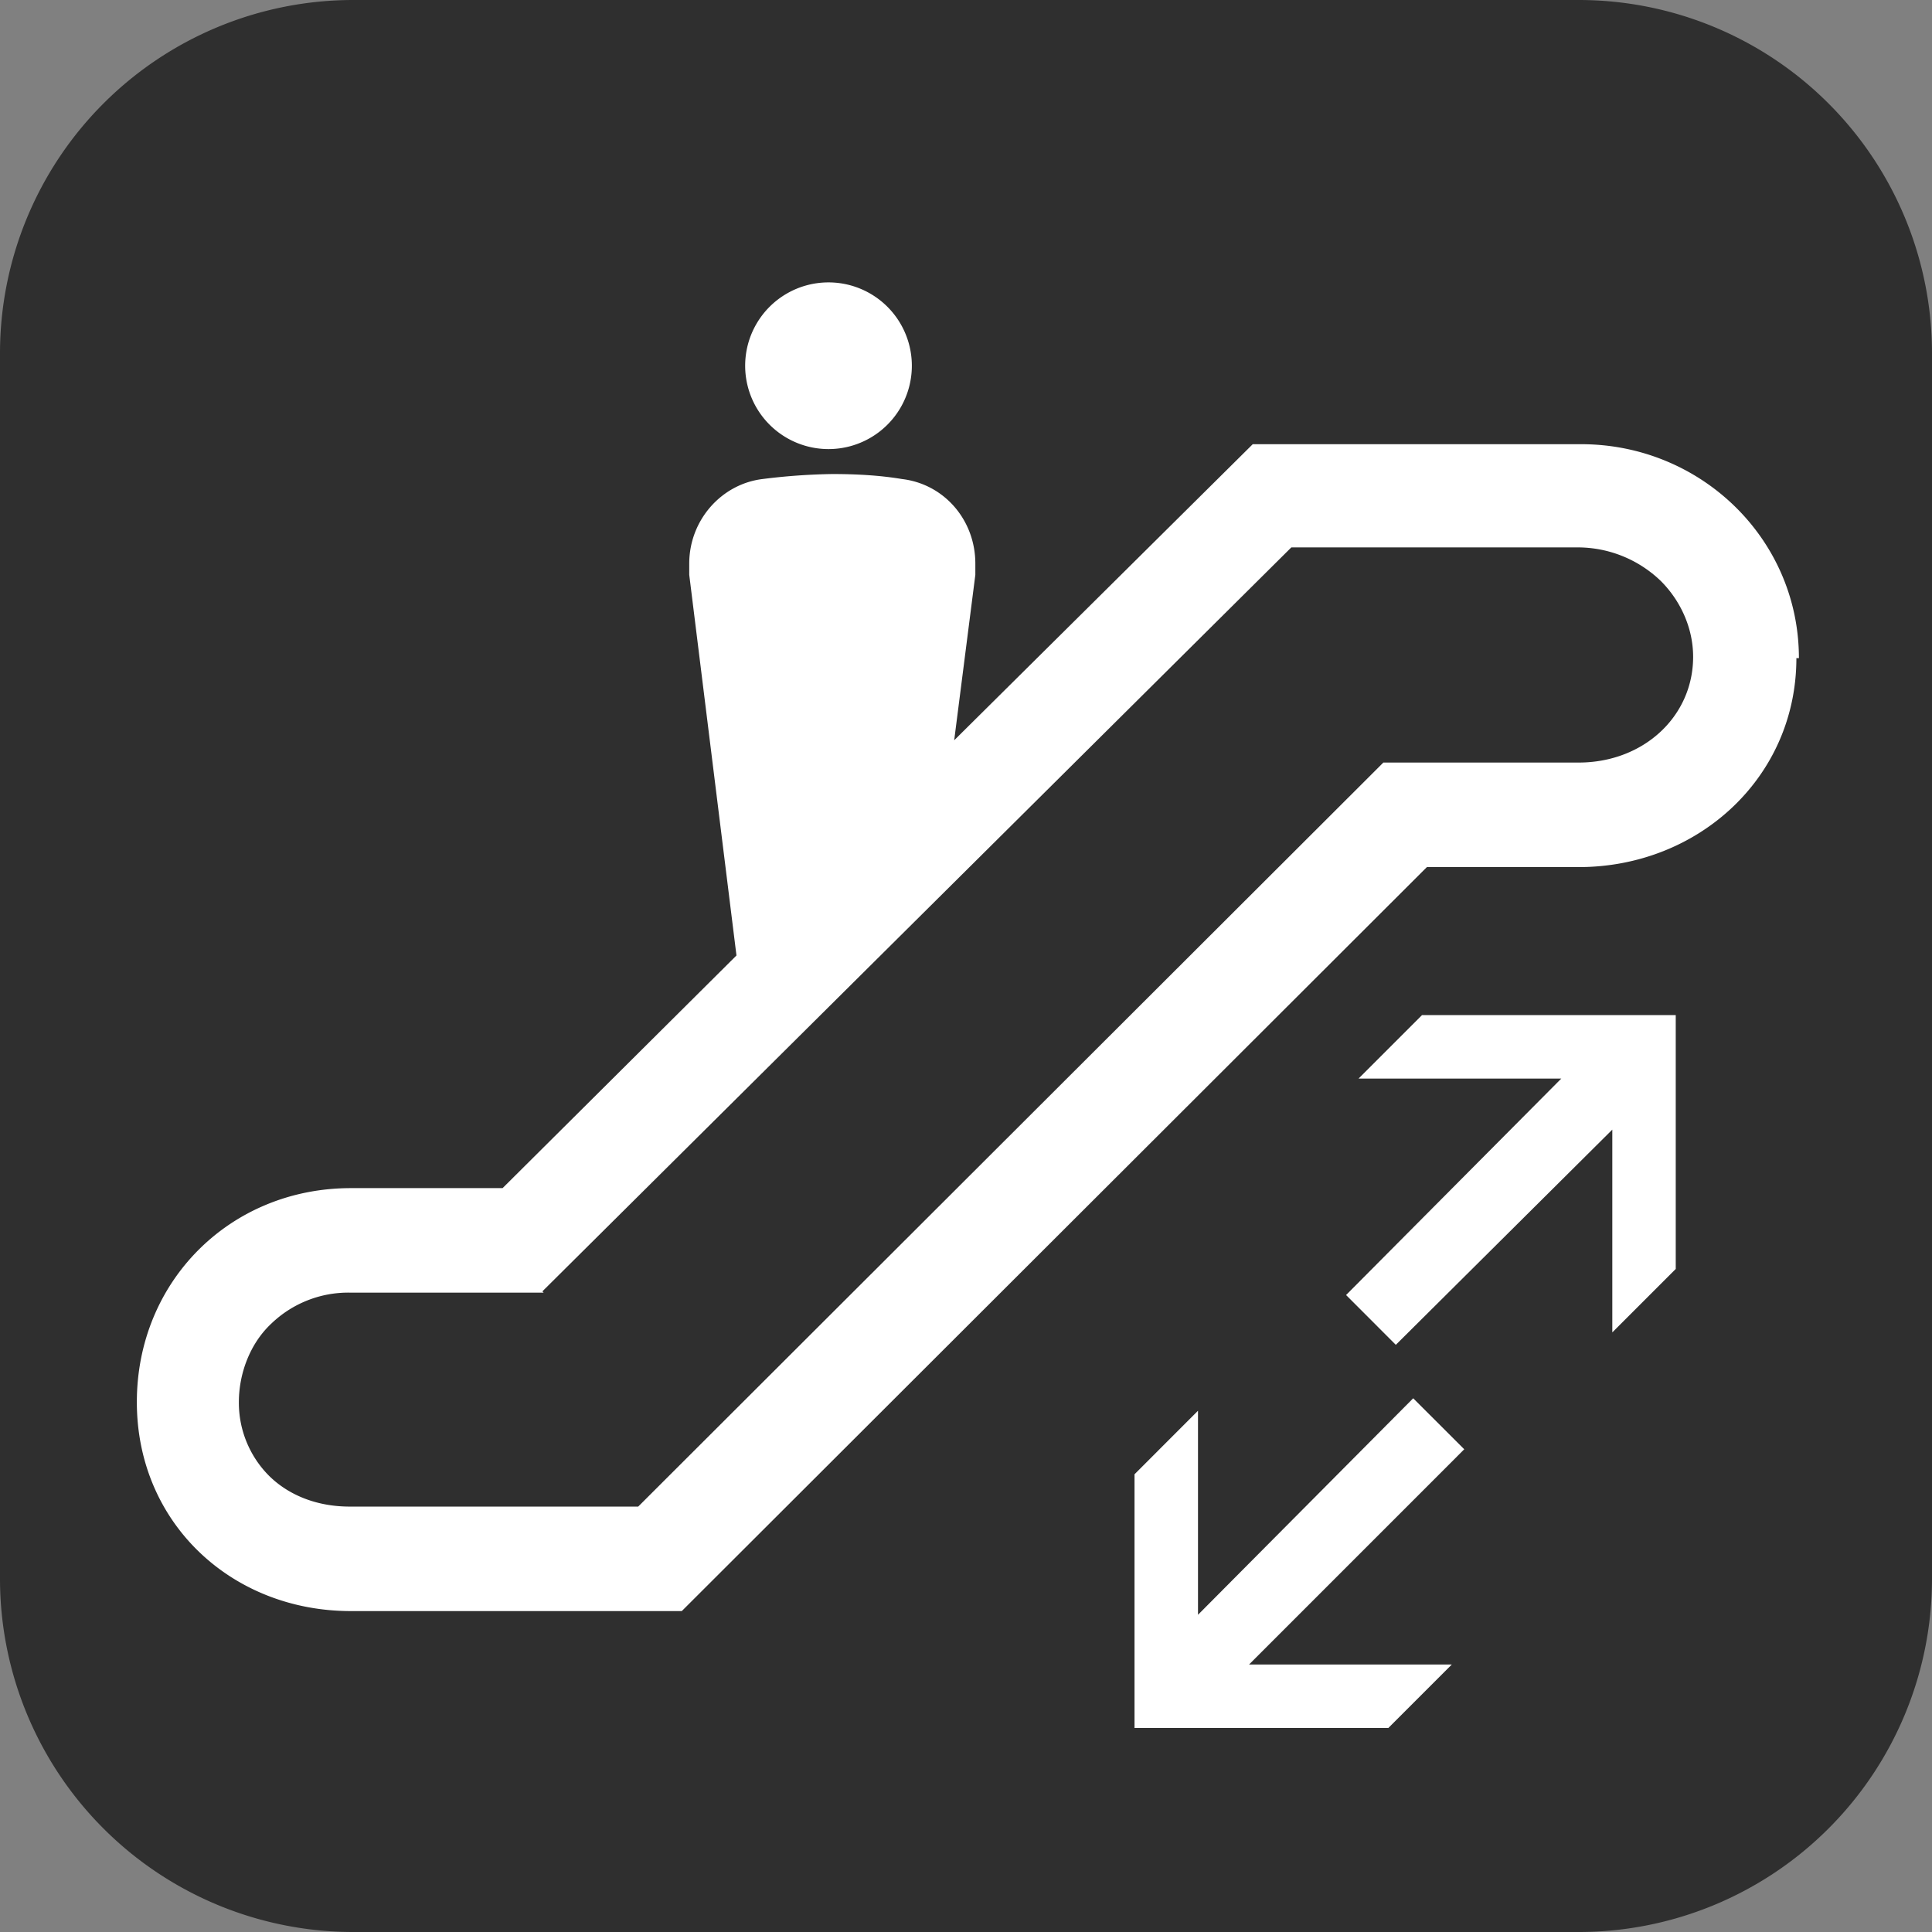<svg width="36" height="36" fill="none" xmlns="http://www.w3.org/2000/svg"><rect width="100%" height="100%" fill="#808080" stroke="none"/><g clip-path="url(#clip0_1_1046)"><path d="M29.417 0H6.583A6.583 6.583 0 000 6.583v22.834A6.583 6.583 0 006.583 36h22.834A6.583 6.583 0 0036 29.417V6.583A6.583 6.583 0 0029.417 0z" fill="#2F2F2F"/><path d="M26.496 18.916l-1.182 1.182h3.778l-4.01 4.033.927.928 4.034-4.01v3.778l1.182-1.182v-4.73h-4.73zm-5.355 8.554l1.182-1.183v3.802l4.01-4.034.951.95-4.01 4.011h3.778l-1.182 1.182h-4.73V27.47zM15.438 8.368a1.553 1.553 0 100-3.106 1.553 1.553 0 000 3.106z" fill="#fff"/><path d="M33.473 12.263c0 2.225-1.831 3.894-4.056 3.894h-2.829L12.704 30.02H6.537c-2.225 0-3.987-1.645-3.987-3.894s1.738-3.987 3.987-3.987h2.828l4.358-4.335-.88-7.093v-.21c0-.81.602-1.483 1.367-1.575a11.64 11.64 0 011.298-.093c.44 0 .88.023 1.298.093.788.092 1.368.765 1.368 1.576v.209l-.394 3.083 5.563-5.517h6.12c2.225 0 4.057 1.761 4.057 3.987" fill="#fff"/><path d="M10.107 24.062L24.062 10.2h5.331a2.23 2.23 0 011.554.626c.37.37.602.88.602 1.413 0 1.113-.927 1.97-2.132 1.97h-3.64L11.892 28.073H6.514c-.603 0-1.136-.209-1.507-.58a1.927 1.927 0 01-.556-1.367c0-.533.208-1.09.602-1.46a2.07 2.07 0 011.46-.58h3.617l-.023-.023z" fill="#2F2F2F"/></g><defs><clipPath id="clip0_1_1046"><path fill="#fff" d="M0 0h36v36H0z"/></clipPath></defs></svg>